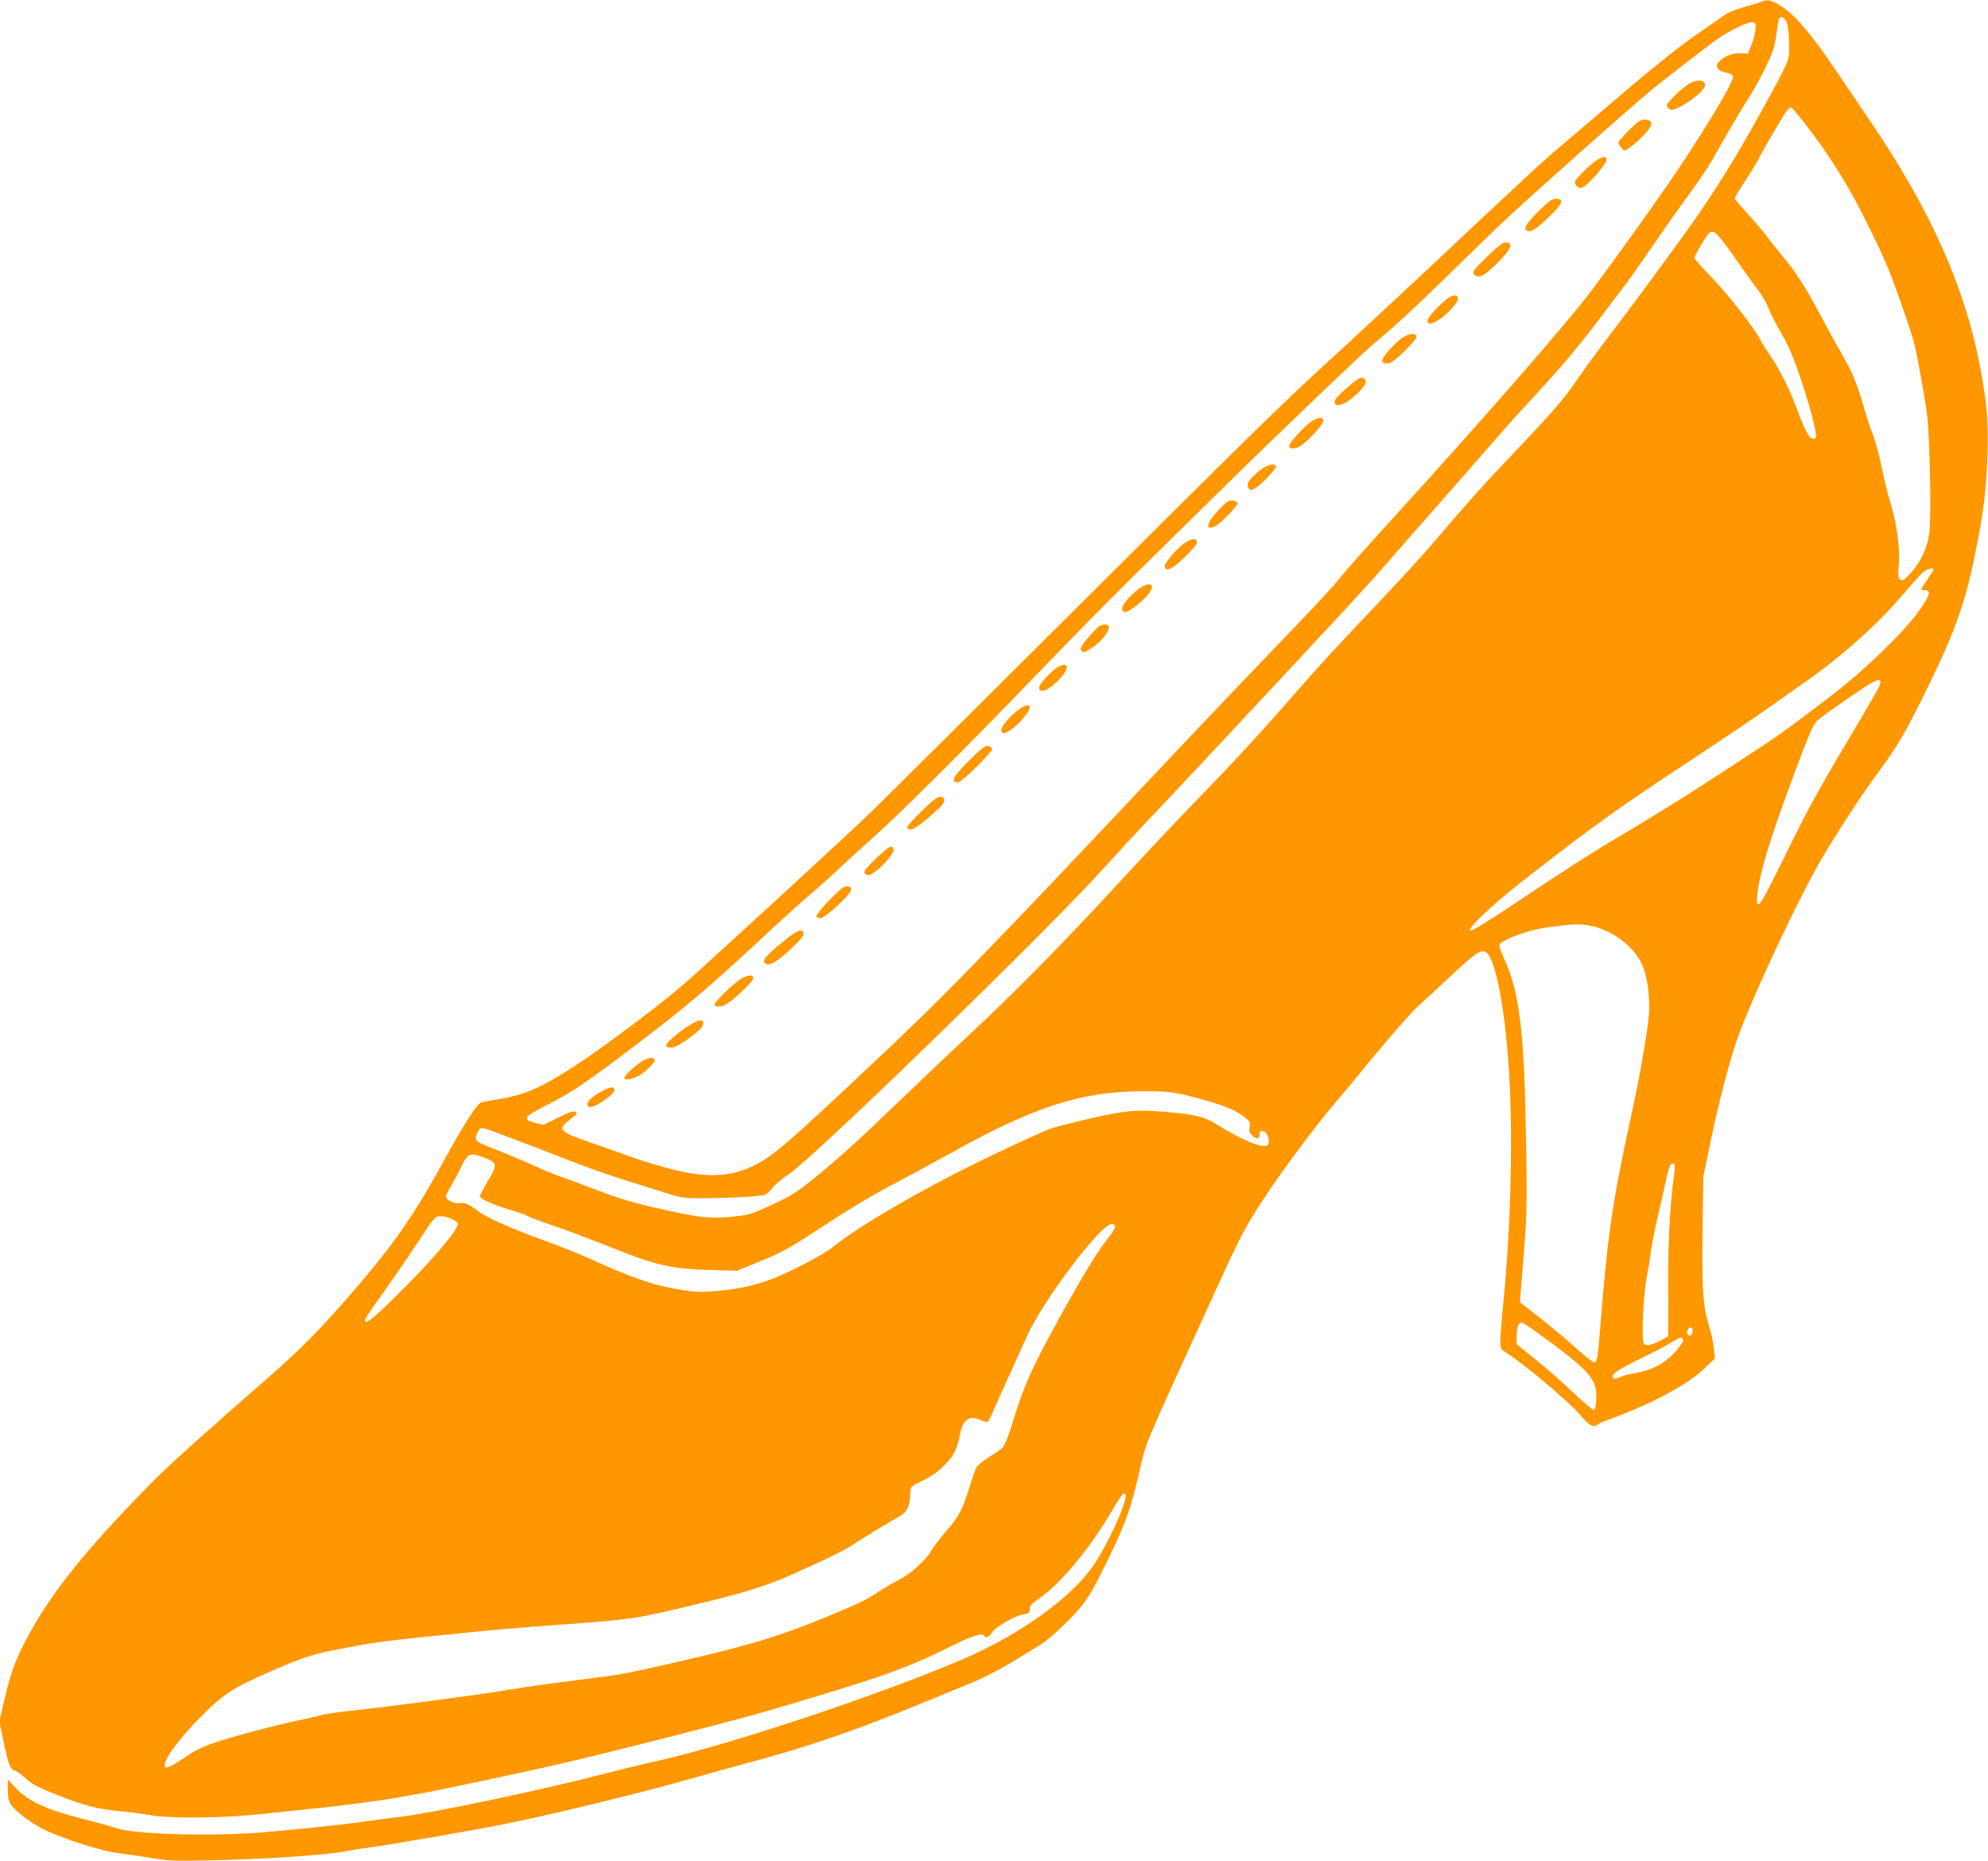 <?xml version="1.0" standalone="no"?>
<!DOCTYPE svg PUBLIC "-//W3C//DTD SVG 20010904//EN"
 "http://www.w3.org/TR/2001/REC-SVG-20010904/DTD/svg10.dtd">
<svg version="1.0" xmlns="http://www.w3.org/2000/svg"
 width="1280pt" height="1198pt" viewBox="0 0 1280 1198"
 preserveAspectRatio="xMidYMid meet">
<g transform="translate(0,1198) scale(0.1,-0.1)"
fill="#ff9800" stroke="none">
<path d="M11345 11970 c-11 -5 -62 -20 -114 -35 -58 -16 -108 -36 -130 -54
-20 -15 -85 -60 -144 -100 -123 -82 -325 -243 -567 -451 -91 -78 -219 -187
-285 -243 -167 -140 -201 -171 -980 -903 -171 -159 -389 -362 -485 -450 -369
-336 -560 -523 -1700 -1659 -646 -644 -1245 -1238 -1330 -1321 -144 -140 -947
-878 -1195 -1099 -136 -121 -499 -395 -700 -528 -221 -145 -332 -195 -498
-222 -51 -9 -102 -18 -114 -20 -30 -7 -107 -126 -241 -370 -200 -366 -333
-556 -620 -885 -189 -217 -323 -352 -518 -521 -382 -333 -649 -573 -733 -659
-457 -464 -678 -743 -838 -1055 -60 -117 -89 -202 -131 -384 l-26 -113 27
-130 c30 -147 44 -181 72 -187 11 -2 43 -25 72 -51 42 -39 78 -57 205 -107
174 -69 254 -89 407 -104 58 -5 141 -16 185 -24 130 -25 486 -20 746 9 118 13
249 27 290 31 147 13 486 57 575 75 49 10 113 21 140 25 50 7 562 115 855 181
277 62 1150 284 1360 346 724 212 906 276 1180 413 144 72 213 95 225 75 11
-18 34 -10 51 19 21 36 151 111 205 118 34 5 39 9 39 33 0 21 11 34 54 64 141
97 322 312 461 546 82 138 92 150 101 126 15 -39 -119 -332 -212 -463 -144
-204 -475 -440 -831 -593 -551 -236 -1538 -564 -2008 -665 -60 -13 -206 -49
-324 -79 -387 -101 -1088 -248 -1286 -271 -71 -9 -173 -22 -225 -30 -129 -20
-542 -63 -720 -75 -334 -22 -779 -7 -888 30 -32 11 -138 40 -236 65 -218 55
-341 113 -418 198 l-48 52 0 -51 c0 -95 7 -110 84 -175 39 -33 107 -77 151
-98 127 -62 372 -139 475 -151 49 -6 144 -20 212 -31 111 -19 149 -21 378 -16
346 8 732 33 860 56 58 11 130 23 160 26 108 13 705 116 898 156 334 68 888
204 1199 293 103 30 242 68 308 86 402 105 734 218 1175 401 135 55 272 112
305 125 81 33 203 97 300 157 44 28 107 66 140 86 34 19 108 83 171 145 126
126 157 175 287 446 102 212 130 294 191 560 37 159 20 120 460 1082 160 351
187 406 262 530 122 202 390 567 561 764 43 50 94 111 113 135 100 127 345
412 389 450 27 24 114 104 193 178 175 164 209 188 242 173 67 -30 136 -408
157 -867 19 -417 3 -939 -41 -1384 -11 -107 -20 -220 -20 -250 0 -56 0 -56 48
-86 105 -67 393 -309 459 -386 64 -77 93 -94 118 -70 6 5 35 18 66 29 279 102
504 221 616 326 l75 70 -7 65 c-4 36 -15 93 -26 126 -45 147 -51 228 -47 615
l5 365 51 245 c47 228 114 484 162 625 91 266 409 944 561 1197 121 201 255
405 357 542 123 167 174 255 326 566 171 351 235 536 301 872 51 259 66 395
72 620 5 206 -5 320 -48 547 -97 513 -321 1013 -707 1581 -58 85 -157 232
-220 325 -173 255 -278 376 -376 429 -51 27 -68 30 -101 16z m161 -140 c7 -19
13 -78 13 -131 1 -93 0 -98 -43 -185 -24 -49 -112 -210 -196 -359 -152 -270
-297 -495 -462 -720 -48 -66 -141 -192 -205 -280 -64 -88 -174 -234 -243 -325
-70 -91 -157 -210 -195 -265 -106 -155 -156 -213 -405 -476 -220 -231 -321
-344 -560 -624 -56 -66 -211 -235 -344 -375 -289 -304 -376 -399 -652 -715
-116 -132 -320 -352 -455 -490 -134 -137 -379 -396 -543 -575 -353 -383 -685
-722 -956 -973 -107 -100 -305 -287 -440 -417 -300 -289 -439 -415 -594 -538
-99 -80 -142 -106 -258 -159 -121 -56 -150 -66 -226 -73 -154 -17 -213 -12
-415 31 -242 52 -324 76 -511 148 -83 32 -176 66 -206 76 -30 10 -108 42 -174
72 -65 30 -170 74 -234 99 -144 54 -152 61 -129 110 21 43 19 43 177 -18 58
-22 130 -49 160 -60 30 -11 138 -53 240 -93 102 -40 253 -94 335 -120 83 -26
206 -65 275 -87 108 -35 138 -41 220 -42 173 -1 426 11 448 23 12 6 33 27 48
46 14 19 63 59 107 89 162 107 1718 1621 2032 1976 61 68 169 185 240 260 144
151 565 600 900 960 120 129 298 321 395 425 98 105 224 244 281 310 57 66
232 266 389 444 157 178 318 363 359 410 41 47 127 142 191 211 171 183 291
326 423 500 64 85 144 191 178 235 33 44 115 161 182 259 67 99 165 237 218
309 53 71 121 172 152 225 30 54 87 151 125 218 38 66 87 147 109 180 43 63
121 214 153 294 11 27 24 85 29 130 6 45 13 86 17 91 12 20 37 4 50 -31z
m-203 -36 c-1 -23 -12 -68 -25 -100 l-24 -59 -47 2 c-52 3 -108 -19 -140 -55
-27 -30 -8 -59 45 -69 29 -6 44 -14 46 -26 7 -33 -204 -381 -416 -689 -136
-198 -361 -510 -502 -698 -152 -201 -698 -827 -1275 -1460 -177 -194 -282
-312 -350 -395 -63 -76 -170 -190 -465 -496 -129 -134 -388 -406 -575 -604
-1270 -1347 -1477 -1560 -1935 -1991 -566 -533 -655 -610 -775 -672 -152 -79
-313 -88 -540 -29 -77 20 -185 52 -240 72 -55 20 -171 61 -258 91 -231 79
-242 91 -155 158 44 34 49 40 33 48 -13 8 -39 -1 -112 -37 l-95 -47 -51 13
c-86 23 -76 39 71 113 155 79 234 131 496 328 403 304 530 411 966 817 85 79
191 174 235 211 44 37 125 109 180 161 55 52 163 151 240 219 175 157 608 589
1052 1050 187 195 460 472 605 615 144 142 382 377 528 520 363 358 952 922
1024 981 122 101 247 215 451 414 115 113 275 268 355 345 149 143 823 743
985 877 92 75 362 284 425 328 67 48 195 110 220 107 23 -2 25 -6 23 -43z
m330 -625 c112 -146 196 -273 282 -424 74 -131 199 -386 247 -505 48 -120 149
-410 163 -470 20 -83 64 -324 81 -446 19 -136 30 -668 16 -776 -12 -95 -57
-190 -123 -260 -42 -45 -50 -50 -64 -38 -14 11 -15 26 -10 84 10 107 -11 268
-50 398 -19 62 -46 171 -60 242 -14 70 -39 163 -55 205 -17 42 -44 125 -61
185 -41 146 -75 224 -146 348 -33 56 -96 171 -140 254 -88 166 -154 269 -236
365 -29 35 -75 93 -102 129 -28 36 -85 103 -127 149 -43 46 -78 88 -78 94 0 6
31 58 69 116 38 58 79 126 91 151 27 54 144 254 172 293 11 15 25 26 32 24 6
-2 50 -55 99 -118z m-562 -716 c19 -21 70 -90 113 -153 44 -63 101 -143 128
-177 27 -34 60 -90 73 -124 14 -34 45 -96 69 -138 25 -42 57 -103 71 -135 60
-136 159 -456 167 -541 2 -24 -1 -30 -17 -30 -26 0 -55 54 -110 205 -43 118
-115 258 -181 352 -18 25 -42 63 -52 85 -40 76 -208 291 -313 399 -60 62 -109
117 -109 124 0 14 64 124 88 153 22 25 36 21 73 -20z m1379 -2139 c0 -3 -18
-32 -40 -64 -22 -32 -40 -61 -40 -64 0 -4 11 -6 25 -6 40 0 31 -31 -40 -134
-65 -93 -225 -258 -412 -421 -100 -88 -435 -342 -563 -426 -442 -292 -674
-439 -1030 -649 -96 -57 -332 -209 -524 -338 -252 -168 -352 -230 -360 -222
-16 16 150 172 336 317 461 360 608 465 1093 784 198 131 407 272 465 313 58
41 175 124 261 184 235 164 474 377 640 574 54 64 110 126 125 137 24 19 64
29 64 15z m-354 -761 c-10 -20 -93 -163 -185 -318 -206 -344 -273 -467 -439
-807 -92 -188 -136 -268 -148 -268 -14 0 -15 8 -9 63 17 149 84 367 264 847
77 203 98 250 124 273 40 35 292 210 349 242 54 30 69 20 44 -32z m-1855
-1533 c145 -28 292 -143 338 -265 30 -79 44 -194 38 -300 -5 -91 -57 -394
-103 -605 -132 -603 -162 -804 -209 -1395 -18 -227 -22 -245 -42 -245 -8 0
-60 41 -116 92 -87 77 -201 172 -332 272 l-29 22 23 285 c21 257 23 323 18
684 -11 768 -40 1021 -143 1244 -19 41 -32 81 -30 88 13 32 187 97 304 112
167 23 210 25 283 11z m-2536 -1108 c168 -45 248 -77 307 -123 36 -29 39 -35
34 -65 -5 -26 -2 -37 16 -53 30 -28 48 -26 48 5 0 21 4 25 23 22 27 -4 49 -70
29 -90 -25 -25 -155 27 -314 125 -96 59 -139 70 -323 87 -203 18 -262 14 -485
-36 -113 -25 -237 -57 -277 -70 -39 -14 -228 -100 -420 -193 -402 -194 -822
-438 -984 -572 -52 -43 -264 -154 -379 -199 -118 -45 -220 -68 -355 -80 -107
-10 -141 -9 -232 5 -181 28 -317 75 -603 205 -63 29 -196 82 -295 117 -205 74
-373 150 -427 193 -46 38 -83 52 -113 44 -26 -6 -85 23 -85 42 0 6 15 36 33
66 17 30 48 87 67 127 41 86 56 92 140 61 96 -36 97 -44 24 -165 -24 -40 -44
-80 -44 -88 0 -16 100 -59 215 -92 33 -9 75 -25 95 -35 20 -10 85 -35 145 -55
105 -35 176 -62 465 -175 225 -88 332 -110 565 -116 l170 -5 157 64 c136 56
185 83 370 205 222 145 341 216 543 322 66 35 210 113 320 174 556 308 863
401 1295 390 108 -2 145 -8 275 -42z m3077 -434 c2 -6 1 -37 -4 -67 -26 -187
-39 -425 -37 -718 2 -172 1 -315 -2 -317 -2 -2 -27 -15 -56 -30 -57 -29 -88
-33 -100 -13 -14 23 -3 308 17 407 10 52 24 136 30 185 7 50 25 144 41 210 15
66 38 165 50 220 11 55 25 108 30 118 11 20 26 22 31 5z m-7873 -346 c19 -9
36 -22 38 -28 11 -34 -171 -246 -406 -477 -148 -145 -191 -177 -191 -144 0 6
50 82 112 167 61 85 163 233 225 328 113 172 114 172 151 172 20 0 52 -8 71
-18z m4271 -49 c0 -10 -25 -49 -56 -88 -60 -75 -167 -252 -306 -505 -182 -330
-228 -435 -307 -696 -17 -55 -40 -112 -50 -126 -11 -14 -52 -44 -91 -67 -39
-24 -76 -54 -84 -69 -7 -15 -28 -74 -46 -132 -43 -139 -65 -181 -148 -277 -39
-45 -82 -102 -97 -127 -37 -64 -135 -151 -213 -190 -37 -18 -92 -50 -122 -71
-78 -53 -138 -82 -360 -173 -293 -120 -487 -178 -960 -286 -342 -78 -340 -77
-655 -116 -137 -17 -326 -44 -420 -60 -173 -30 -750 -106 -1019 -135 -81 -9
-158 -20 -170 -25 -12 -4 -60 -15 -106 -25 -148 -29 -432 -103 -561 -145 -94
-30 -143 -53 -204 -94 -88 -60 -132 -82 -141 -73 -24 24 64 154 200 295 167
172 227 213 486 325 208 90 257 106 437 141 210 41 261 48 578 81 435 45 536
54 900 80 362 26 429 35 685 95 396 92 566 142 730 215 250 111 343 156 410
200 74 48 248 154 309 187 38 21 61 71 61 130 0 24 4 48 8 55 4 6 38 25 75 42
80 36 169 116 202 181 13 25 28 73 34 105 19 105 59 136 131 104 24 -11 47
-16 52 -11 4 4 23 44 42 88 19 43 61 138 94 209 33 72 83 183 112 248 103 231
477 727 548 727 14 0 22 -6 22 -17z m2832 -766 c230 -173 271 -226 266 -344
-2 -40 -8 -68 -15 -70 -6 -2 -67 48 -134 112 -67 65 -177 161 -243 214 l-121
97 0 56 c0 32 6 62 14 72 13 15 16 15 45 -2 18 -11 102 -71 188 -135z m886 87
c-4 -23 -26 -30 -34 -10 -8 20 15 51 29 37 5 -5 7 -17 5 -27z m-62 -49 c4 -9
-15 -38 -47 -75 -64 -74 -154 -122 -261 -140 -40 -7 -86 -19 -102 -27 -20 -10
-31 -12 -39 -4 -19 19 22 49 167 120 78 37 168 85 201 105 67 40 73 42 81 21z"/>
<path d="M10892 11450 c-49 -22 -166 -133 -160 -151 2 -7 11 -17 20 -23 36
-22 235 117 226 159 -5 29 -41 35 -86 15z"/>
<path d="M10488 11142 c-37 -38 -68 -73 -68 -79 0 -6 8 -21 19 -34 18 -23 19
-23 47 -4 45 29 124 107 139 136 17 32 4 49 -39 49 -23 0 -44 -15 -98 -68z"/>
<path d="M10281 10949 c-43 -26 -141 -125 -141 -142 0 -18 21 -37 40 -37 30 0
173 161 164 185 -8 20 -23 19 -63 -6z"/>
<path d="M9903 10617 c-82 -82 -98 -112 -67 -124 23 -9 53 11 138 91 86 81
100 116 44 116 -26 0 -45 -14 -115 -83z"/>
<path d="M9573 10326 c-84 -82 -95 -97 -84 -110 27 -32 60 -19 138 57 102 98
124 147 67 147 -17 0 -53 -27 -121 -94z"/>
<path d="M9325 10062 c-42 -26 -135 -127 -135 -147 0 -46 85 -2 164 86 56 61
36 101 -29 61z"/>
<path d="M9024 9802 c-53 -39 -124 -121 -124 -143 0 -14 7 -19 30 -19 24 0 47
16 110 76 44 42 80 85 80 95 0 29 -50 24 -96 -9z"/>
<path d="M8693 9501 c-83 -70 -107 -97 -99 -117 10 -26 60 -10 115 36 68 57
96 97 81 116 -20 23 -35 17 -97 -35z"/>
<path d="M8423 9251 c-48 -39 -123 -126 -123 -143 0 -19 34 -20 67 -3 46 25
153 141 153 165 0 33 -42 24 -97 -19z"/>
<path d="M8145 8974 c-38 -19 -103 -82 -111 -106 -3 -11 0 -25 6 -33 10 -12
16 -13 39 0 39 20 144 131 137 144 -10 15 -36 14 -71 -5z"/>
<path d="M7848 8699 c-79 -84 -92 -136 -29 -109 37 15 154 136 149 153 -3 6
-17 13 -33 15 -23 3 -38 -7 -87 -59z"/>
<path d="M7624 8482 c-48 -35 -124 -124 -124 -145 0 -47 54 -20 149 77 43 43
62 69 58 80 -9 24 -39 19 -83 -12z"/>
<path d="M7323 8182 c-89 -71 -127 -142 -74 -142 22 0 116 75 149 120 49 66 0
80 -75 22z"/>
<path d="M7078 7949 c-10 -5 -42 -39 -73 -75 -44 -53 -53 -69 -44 -80 16 -19
19 -18 73 18 53 34 106 100 106 130 0 20 -33 24 -62 7z"/>
<path d="M6805 7681 c-40 -24 -115 -107 -115 -126 0 -46 64 -20 133 54 69 74
58 119 -18 72z"/>
<path d="M6544 7400 c-60 -49 -105 -107 -97 -126 3 -8 9 -14 15 -14 31 0 110
67 152 130 41 61 -1 67 -70 10z"/>
<path d="M6238 7082 c-101 -101 -118 -133 -73 -140 24 -3 229 199 223 220 -3
7 -15 15 -27 16 -18 3 -46 -19 -123 -96z"/>
<path d="M5934 6758 c-52 -50 -94 -98 -94 -105 0 -7 11 -13 25 -13 22 0 91 53
188 143 36 34 36 67 1 67 -20 0 -50 -23 -120 -92z"/>
<path d="M5638 6451 c-69 -67 -80 -82 -69 -95 7 -8 20 -12 29 -9 55 20 166
141 155 168 -10 28 -33 15 -115 -64z"/>
<path d="M5435 6270 c-30 -12 -188 -178 -180 -190 3 -5 17 -10 31 -10 28 0
194 155 194 181 0 21 -19 29 -45 19z"/>
<path d="M5057 5930 c-137 -110 -161 -141 -121 -157 26 -10 77 24 165 106 59
57 78 81 73 94 -11 30 -40 19 -117 -43z"/>
<path d="M4764 5674 c-51 -34 -164 -145 -164 -161 0 -19 51 -16 80 4 61 41
170 146 170 164 0 28 -39 24 -86 -7z"/>
<path d="M4424 5370 c-67 -44 -134 -104 -134 -118 0 -18 31 -22 63 -8 42 17
155 103 167 126 29 54 -18 54 -96 0z"/>
<path d="M4129 5145 c-47 -31 -109 -90 -109 -104 0 -17 39 -13 86 10 47 22
118 94 109 109 -10 17 -48 10 -86 -15z"/>
<path d="M3887 4961 c-85 -43 -126 -88 -96 -106 28 -18 181 88 165 114 -10 16
-27 14 -69 -8z"/>
</g>
</svg>
